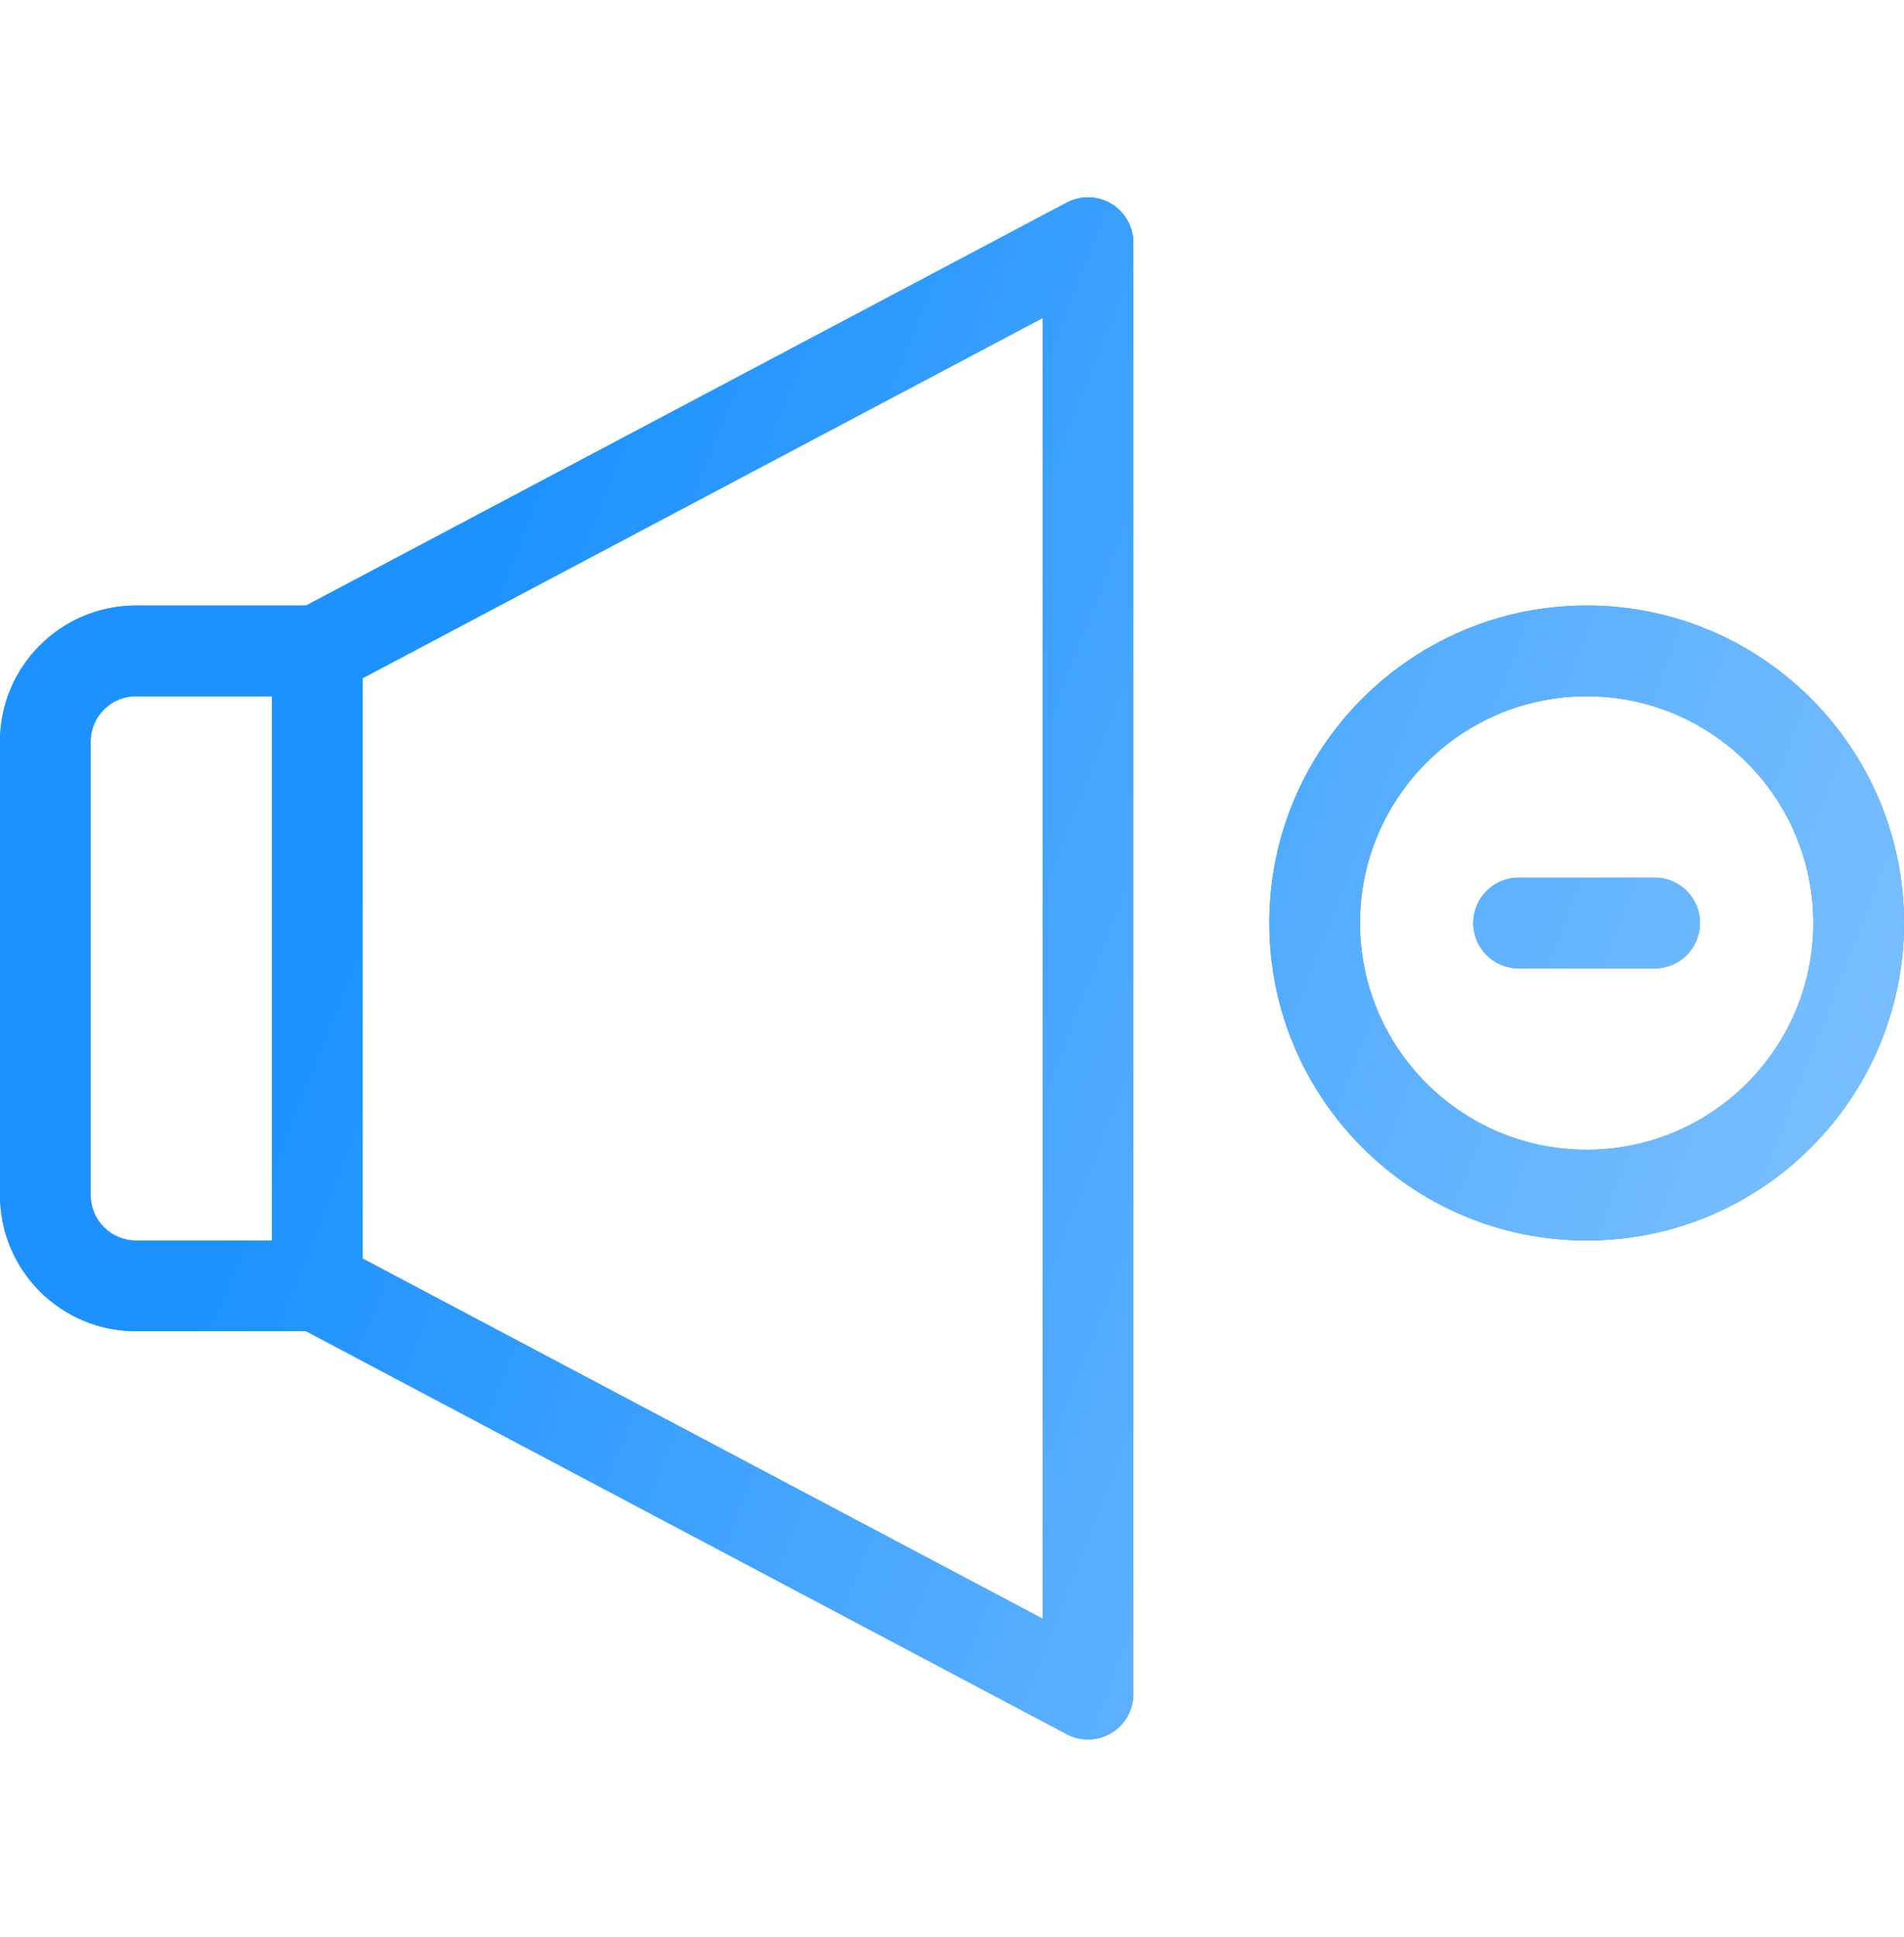 <svg width="60" height="61" viewBox="0 0 60 61" fill="none" xmlns="http://www.w3.org/2000/svg">
<g clip-path="url(#clip0_193_203)">
<path fill-rule="evenodd" clip-rule="evenodd" d="M9.646 19.072L33.617 6.38C33.835 6.265 34.079 6.208 34.325 6.214C34.571 6.221 34.812 6.292 35.023 6.419C35.234 6.546 35.408 6.725 35.529 6.94C35.651 7.154 35.714 7.396 35.714 7.643V53.357C35.714 53.858 35.451 54.323 35.023 54.581C34.812 54.708 34.571 54.779 34.325 54.785C34.079 54.792 33.835 54.735 33.617 54.62L9.646 41.928H4.286C1.919 41.928 0 40.01 0 37.643V23.357C0 20.99 1.919 19.072 4.286 19.072H9.646ZM11.428 21.36V39.64L32.857 50.984V10.016L11.428 21.36ZM50 19.072C44.481 19.072 40 23.553 40 29.072C40 34.59 44.481 39.071 50 39.071C55.519 39.071 60 34.59 60 29.071C60 23.553 55.519 19.072 50 19.072ZM8.571 21.929H4.286C3.497 21.929 2.857 22.569 2.857 23.357V37.643C2.857 38.431 3.497 39.072 4.286 39.072H8.571V21.929ZM50 21.929C53.943 21.929 57.143 25.128 57.143 29.071C57.143 33.014 53.943 36.214 50 36.214C46.057 36.214 42.857 33.014 42.857 29.071C42.857 25.128 46.057 21.929 50 21.929ZM52.143 27.643H47.857C47.069 27.643 46.428 28.283 46.428 29.072C46.428 29.86 47.069 30.5 47.857 30.5H52.143C52.931 30.5 53.571 29.86 53.571 29.071C53.571 28.283 52.931 27.643 52.143 27.643Z" fill="#1D92FF"/>
<path fill-rule="evenodd" clip-rule="evenodd" d="M9.646 19.072L33.617 6.38C33.835 6.265 34.079 6.208 34.325 6.214C34.571 6.221 34.812 6.292 35.023 6.419C35.234 6.546 35.408 6.725 35.529 6.94C35.651 7.154 35.714 7.396 35.714 7.643V53.357C35.714 53.858 35.451 54.323 35.023 54.581C34.812 54.708 34.571 54.779 34.325 54.785C34.079 54.792 33.835 54.735 33.617 54.62L9.646 41.928H4.286C1.919 41.928 0 40.01 0 37.643V23.357C0 20.99 1.919 19.072 4.286 19.072H9.646ZM11.428 21.36V39.64L32.857 50.984V10.016L11.428 21.36ZM50 19.072C44.481 19.072 40 23.553 40 29.072C40 34.59 44.481 39.071 50 39.071C55.519 39.071 60 34.59 60 29.071C60 23.553 55.519 19.072 50 19.072ZM8.571 21.929H4.286C3.497 21.929 2.857 22.569 2.857 23.357V37.643C2.857 38.431 3.497 39.072 4.286 39.072H8.571V21.929ZM50 21.929C53.943 21.929 57.143 25.128 57.143 29.071C57.143 33.014 53.943 36.214 50 36.214C46.057 36.214 42.857 33.014 42.857 29.071C42.857 25.128 46.057 21.929 50 21.929ZM52.143 27.643H47.857C47.069 27.643 46.428 28.283 46.428 29.072C46.428 29.86 47.069 30.5 47.857 30.5H52.143C52.931 30.5 53.571 29.86 53.571 29.071C53.571 28.283 52.931 27.643 52.143 27.643Z" fill="url(#paint0_linear_193_203)"/>
</g>
<defs>
<linearGradient id="paint0_linear_193_203" x1="23.59" y1="-3.197" x2="69.436" y2="14.8" gradientUnits="userSpaceOnUse">
<stop stop-color="#1D92FF"/>
<stop offset="1" stop-color="#7EC1FF"/>
</linearGradient>
<clipPath id="clip0_193_203">
<rect width="60" height="60" fill="white" transform="translate(0 0.5)"/>
</clipPath>
</defs>
</svg>
